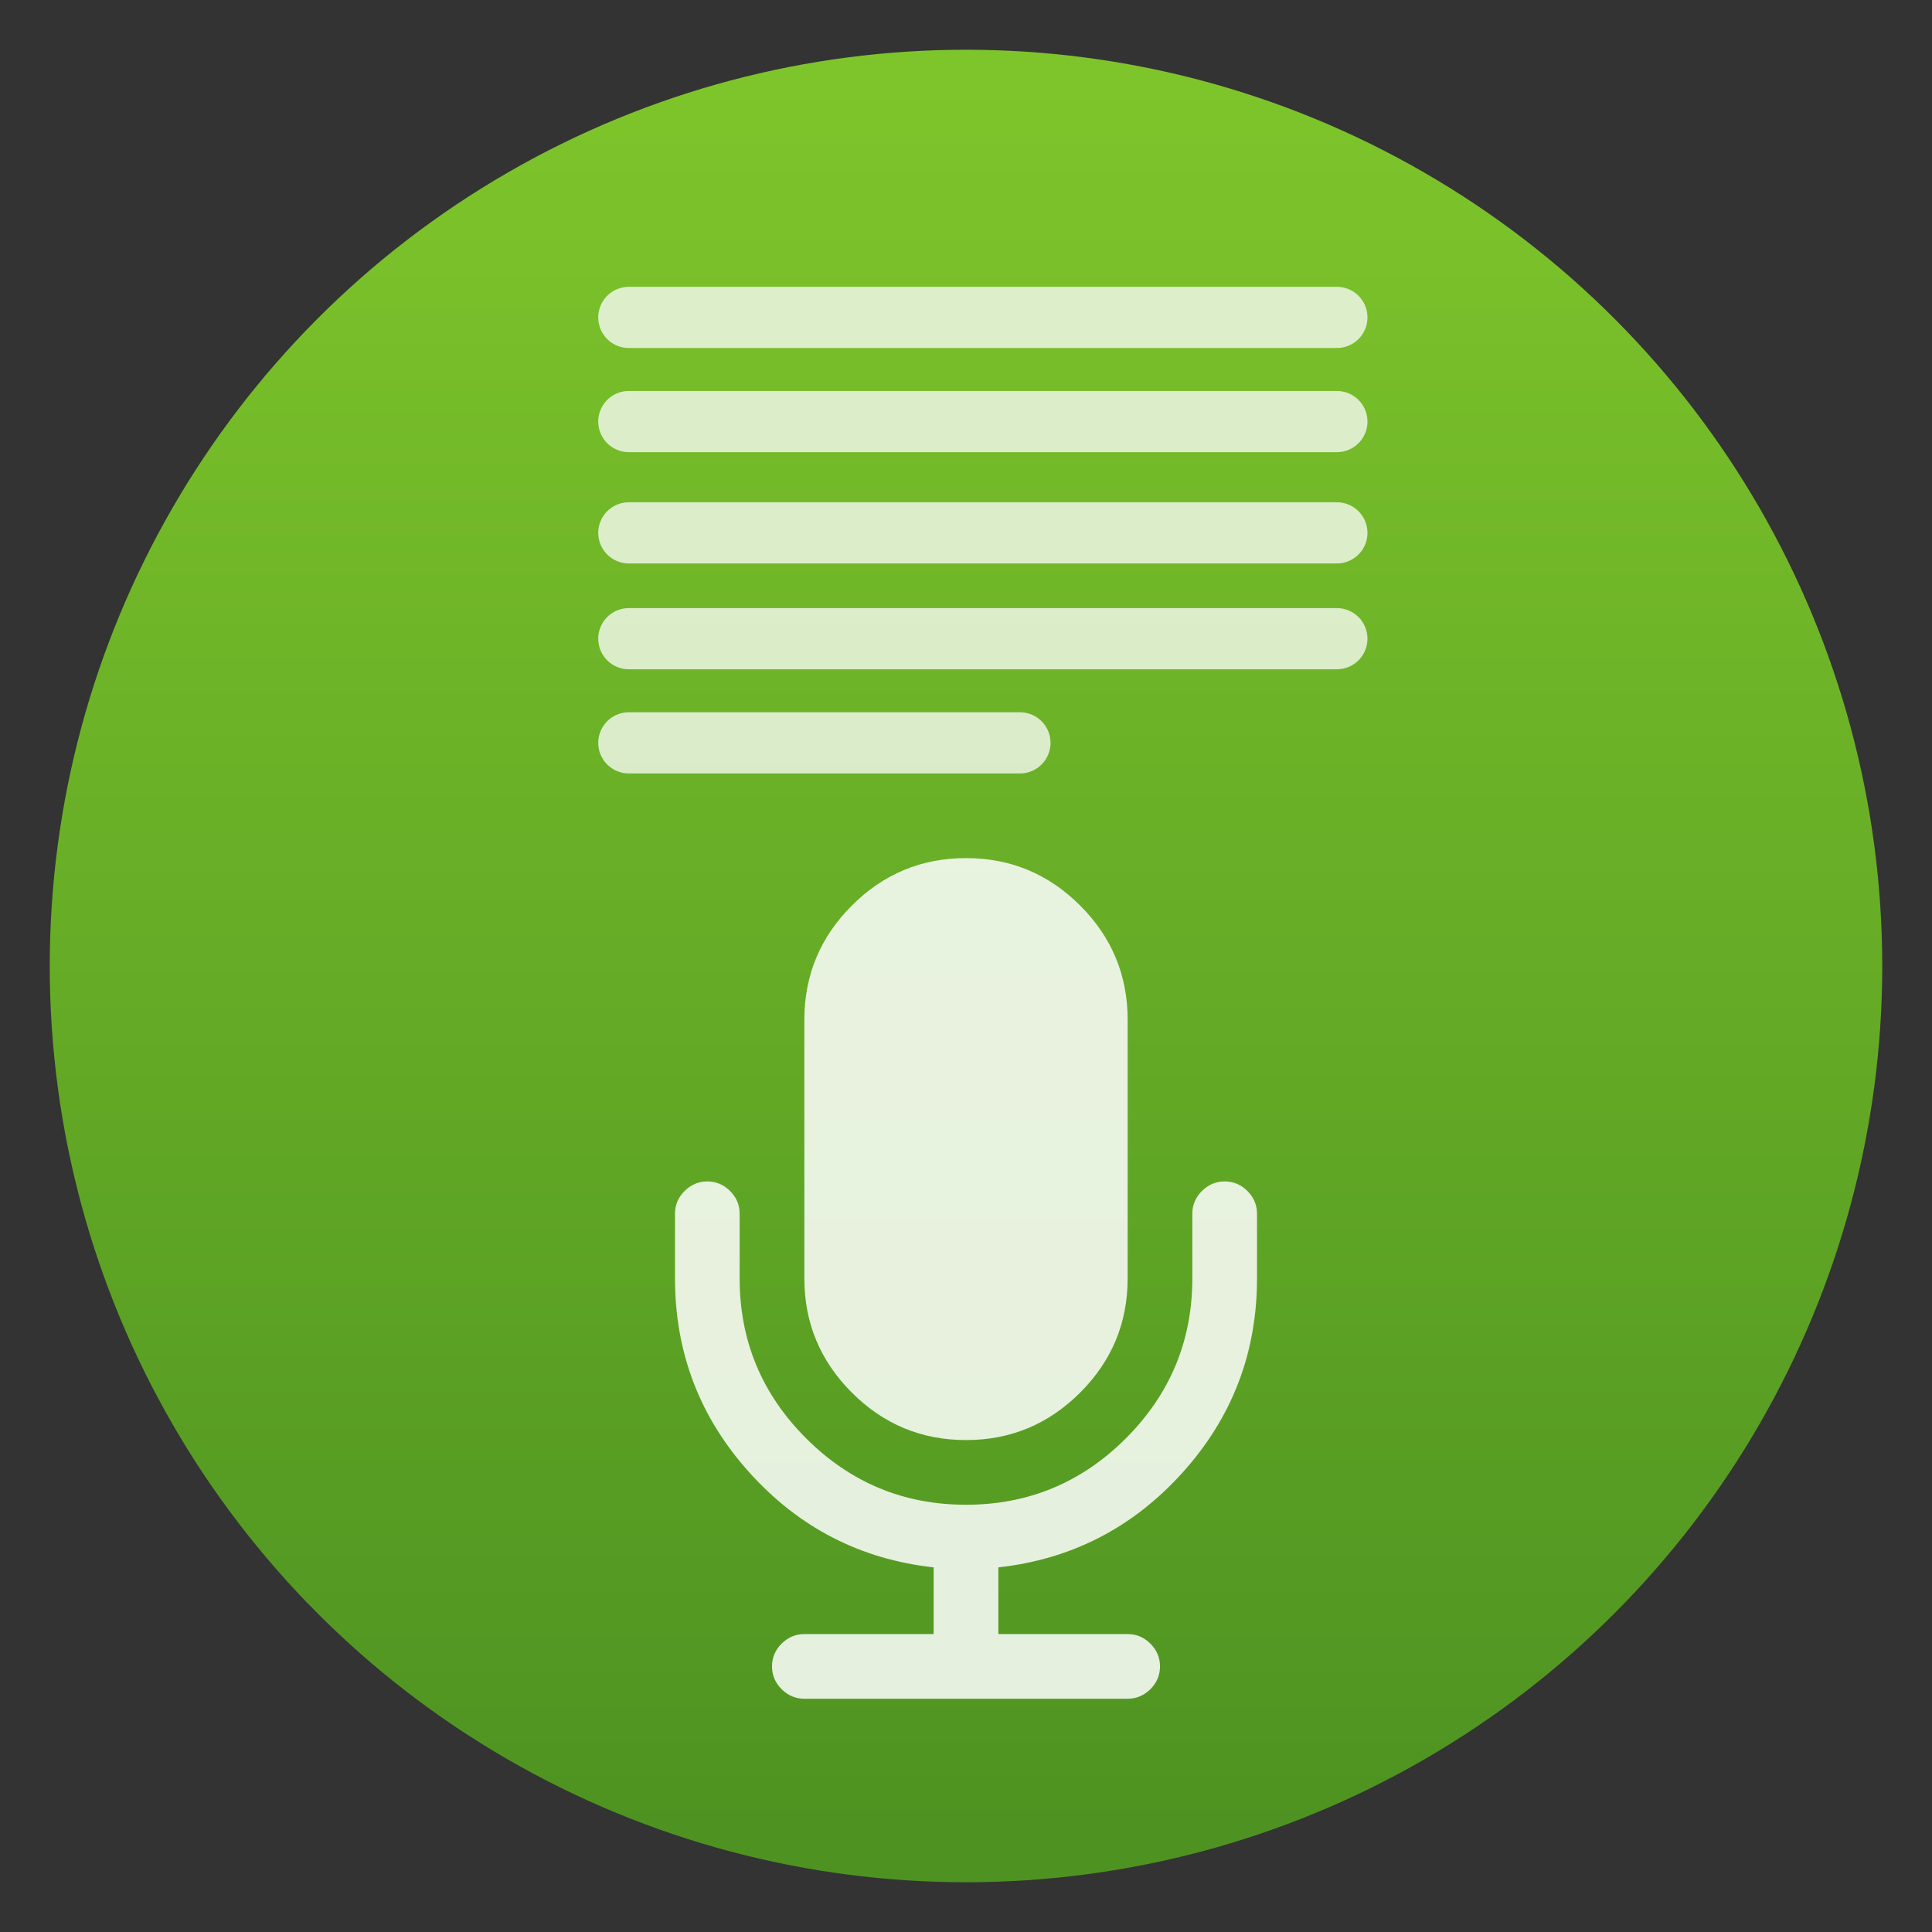 <svg clip-rule="evenodd" fill-rule="evenodd" stroke-linecap="round" stroke-linejoin="round" stroke-miterlimit="1.5" viewBox="0 0 48 48" xmlns="http://www.w3.org/2000/svg">
 <rect x="0" y="0" width="48" height="48" fill="#333333" stroke="none"/>
 <linearGradient id="a" x2="1" gradientTransform="matrix(0 -43.902 43.902 0 66.963 45.692)" gradientUnits="userSpaceOnUse">
  <stop stop-color="#4e9321" offset="0"/>
  <stop stop-color="#7ec52b" offset="1"/>
 </linearGradient>
 <circle cx="24" cy="24" r="22.764" fill="url(#a)"/>
 <path d="m24 35.778c1.105 0 2.05-.393 2.837-1.18.786-.786 1.179-1.732 1.179-2.836v-6.427c0-1.104-.393-2.05-1.179-2.836-.787-.787-1.732-1.18-2.837-1.18s-2.05.393-2.837 1.18c-.786.786-1.179 1.732-1.179 2.836v6.427c0 1.104.393 2.05 1.179 2.836.786.787 1.732 1.18 2.837 1.18z" fill="#fff" fill-opacity=".85" fill-rule="nonzero"/>
 <path d="m30.992 29.59c-.16-.158-.348-.238-.566-.238-.217 0-.405.08-.565.238-.158.159-.238.347-.238.565v1.607c0 1.548-.551 2.872-1.65 3.972-1.101 1.101-2.425 1.651-3.973 1.651s-2.872-.55-3.973-1.651c-1.1-1.099-1.651-2.424-1.651-3.972v-1.607c0-.218-.079-.406-.238-.565-.159-.158-.347-.238-.564-.238-.218 0-.406.08-.566.238-.159.159-.238.347-.238.565v1.607c0 1.849.618 3.458 1.852 4.826s2.758 2.152 4.574 2.353v1.657h-3.212c-.218 0-.406.08-.566.238-.159.16-.238.348-.238.566 0 .217.079.405.238.565.16.158.348.238.566.238h8.032c.218 0 .406-.08.566-.238.158-.16.238-.348.238-.565 0-.218-.08-.406-.238-.566-.16-.158-.348-.238-.566-.238h-3.212v-1.657c1.815-.201 3.34-.985 4.574-2.353s1.852-2.977 1.852-4.826v-1.607c0-.218-.08-.406-.238-.565z" fill="#fff" fill-opacity=".85" fill-rule="nonzero"/>
 <g fill="none" opacity=".75" stroke="#fff" stroke-width="1.52">
  <path d="m15.623 10.474h17.591"/>
  <path d="m15.623 7.886h17.591"/>
  <path d="m15.623 18.456h9.717"/>
  <path d="m15.623 13.239h17.591"/>
  <path d="m15.623 15.868h17.591"/>
 </g>
</svg>
